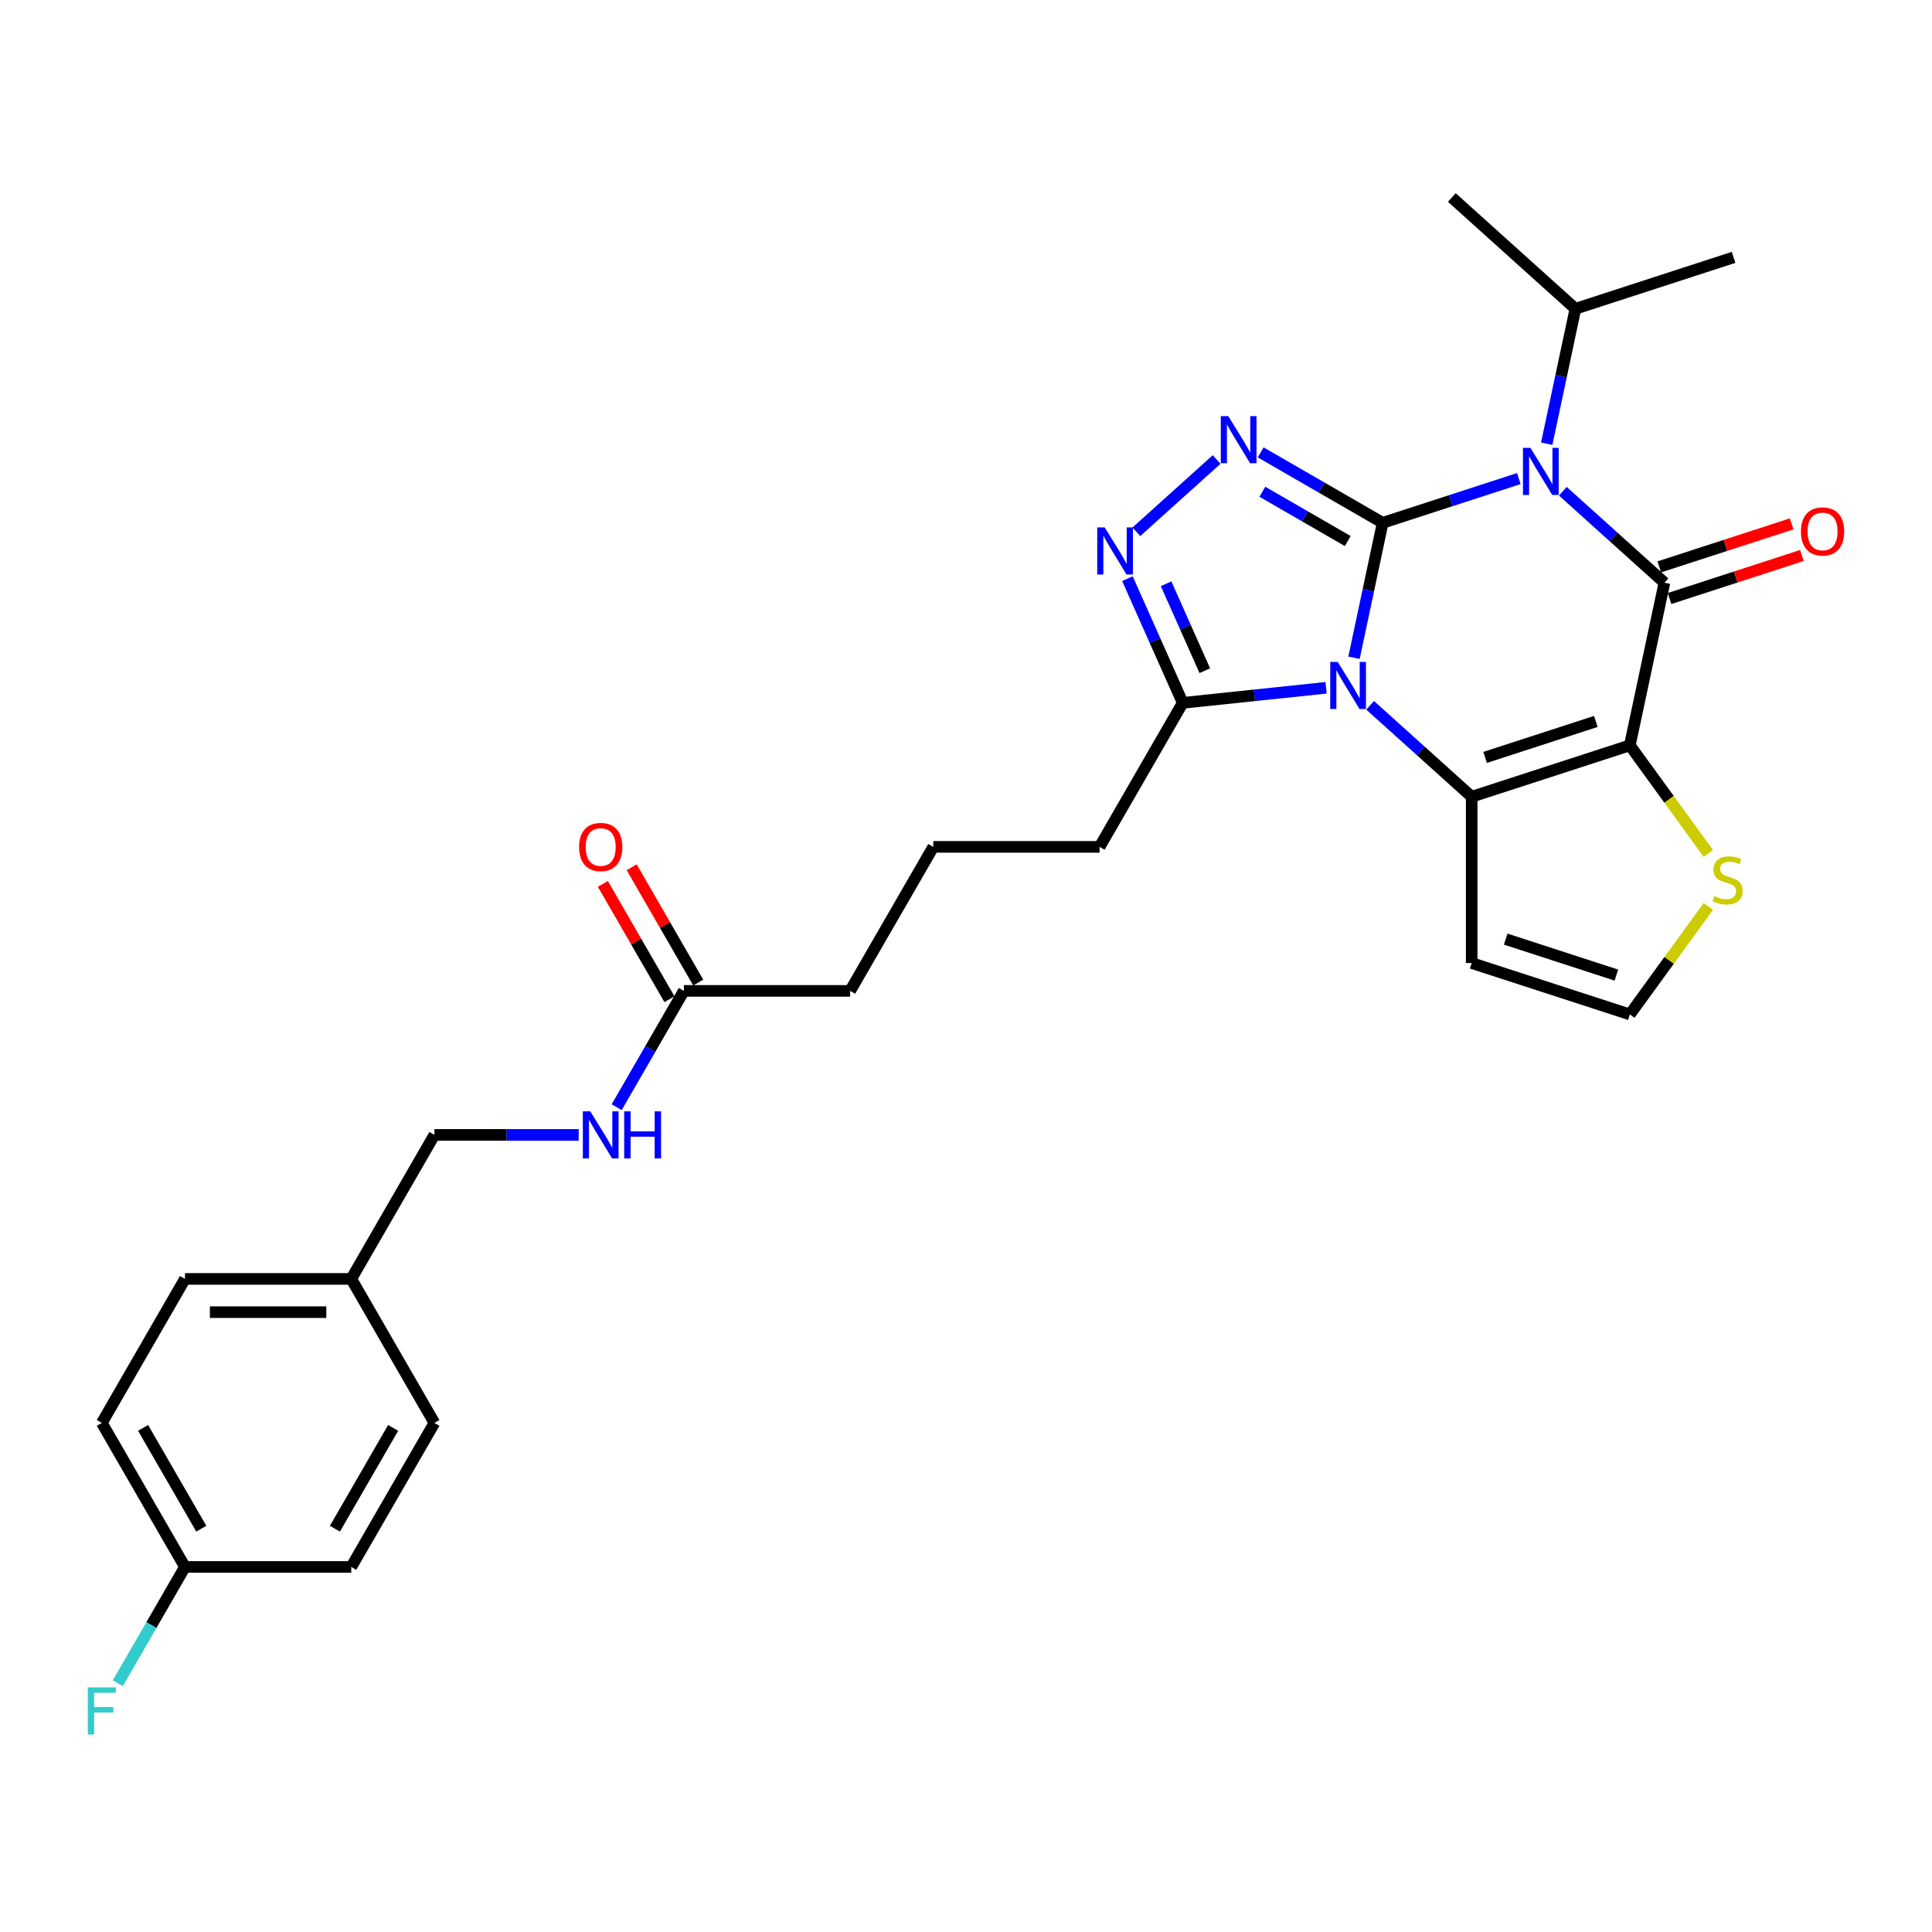 <?xml version='1.0' encoding='iso-8859-1'?>
<svg version='1.1' baseProfile='full'
              xmlns='http://www.w3.org/2000/svg'
                      xmlns:rdkit='http://www.rdkit.org/xml'
                      xmlns:xlink='http://www.w3.org/1999/xlink'
                  xml:space='preserve'
width='1000px' height='1000px' viewBox='0 0 1000 1000'>
<!-- END OF HEADER -->
<rect style='opacity:1.0;fill:#FFFFFF;stroke:none' width='1000' height='1000' x='0' y='0'> </rect>
<path class='bond-0' d='M 715.671,270.609 L 708.248,305.535' style='fill:none;fill-rule:evenodd;stroke:#000000;stroke-width:6px;stroke-linecap:butt;stroke-linejoin:miter;stroke-opacity:1' />
<path class='bond-0' d='M 708.248,305.535 L 700.824,340.461' style='fill:none;fill-rule:evenodd;stroke:#0000FF;stroke-width:6px;stroke-linecap:butt;stroke-linejoin:miter;stroke-opacity:1' />
<path class='bond-1' d='M 715.671,270.609 L 750.903,259.162' style='fill:none;fill-rule:evenodd;stroke:#000000;stroke-width:6px;stroke-linecap:butt;stroke-linejoin:miter;stroke-opacity:1' />
<path class='bond-1' d='M 750.903,259.162 L 786.135,247.714' style='fill:none;fill-rule:evenodd;stroke:#0000FF;stroke-width:6px;stroke-linecap:butt;stroke-linejoin:miter;stroke-opacity:1' />
<path class='bond-5' d='M 715.671,270.609 L 684.099,252.381' style='fill:none;fill-rule:evenodd;stroke:#000000;stroke-width:6px;stroke-linecap:butt;stroke-linejoin:miter;stroke-opacity:1' />
<path class='bond-5' d='M 684.099,252.381 L 652.526,234.152' style='fill:none;fill-rule:evenodd;stroke:#0000FF;stroke-width:6px;stroke-linecap:butt;stroke-linejoin:miter;stroke-opacity:1' />
<path class='bond-5' d='M 697.592,280.049 L 675.492,267.289' style='fill:none;fill-rule:evenodd;stroke:#000000;stroke-width:6px;stroke-linecap:butt;stroke-linejoin:miter;stroke-opacity:1' />
<path class='bond-5' d='M 675.492,267.289 L 653.391,254.529' style='fill:none;fill-rule:evenodd;stroke:#0000FF;stroke-width:6px;stroke-linecap:butt;stroke-linejoin:miter;stroke-opacity:1' />
<path class='bond-4' d='M 709.172,365.062 L 735.456,388.729' style='fill:none;fill-rule:evenodd;stroke:#0000FF;stroke-width:6px;stroke-linecap:butt;stroke-linejoin:miter;stroke-opacity:1' />
<path class='bond-4' d='M 735.456,388.729 L 761.74,412.395' style='fill:none;fill-rule:evenodd;stroke:#000000;stroke-width:6px;stroke-linecap:butt;stroke-linejoin:miter;stroke-opacity:1' />
<path class='bond-7' d='M 686.38,355.999 L 649.277,359.899' style='fill:none;fill-rule:evenodd;stroke:#0000FF;stroke-width:6px;stroke-linecap:butt;stroke-linejoin:miter;stroke-opacity:1' />
<path class='bond-7' d='M 649.277,359.899 L 612.175,363.798' style='fill:none;fill-rule:evenodd;stroke:#000000;stroke-width:6px;stroke-linecap:butt;stroke-linejoin:miter;stroke-opacity:1' />
<path class='bond-3' d='M 808.927,254.272 L 835.212,277.939' style='fill:none;fill-rule:evenodd;stroke:#0000FF;stroke-width:6px;stroke-linecap:butt;stroke-linejoin:miter;stroke-opacity:1' />
<path class='bond-3' d='M 835.212,277.939 L 861.496,301.605' style='fill:none;fill-rule:evenodd;stroke:#000000;stroke-width:6px;stroke-linecap:butt;stroke-linejoin:miter;stroke-opacity:1' />
<path class='bond-12' d='M 800.579,229.672 L 808.003,194.746' style='fill:none;fill-rule:evenodd;stroke:#0000FF;stroke-width:6px;stroke-linecap:butt;stroke-linejoin:miter;stroke-opacity:1' />
<path class='bond-12' d='M 808.003,194.746 L 815.427,159.82' style='fill:none;fill-rule:evenodd;stroke:#000000;stroke-width:6px;stroke-linecap:butt;stroke-linejoin:miter;stroke-opacity:1' />
<path class='bond-2' d='M 843.6,385.797 L 861.496,301.605' style='fill:none;fill-rule:evenodd;stroke:#000000;stroke-width:6px;stroke-linecap:butt;stroke-linejoin:miter;stroke-opacity:1' />
<path class='bond-8' d='M 843.6,385.797 L 863.913,413.755' style='fill:none;fill-rule:evenodd;stroke:#000000;stroke-width:6px;stroke-linecap:butt;stroke-linejoin:miter;stroke-opacity:1' />
<path class='bond-8' d='M 863.913,413.755 L 884.225,441.713' style='fill:none;fill-rule:evenodd;stroke:#CCCC00;stroke-width:6px;stroke-linecap:butt;stroke-linejoin:miter;stroke-opacity:1' />
<path class='bond-30' d='M 843.6,385.797 L 761.74,412.395' style='fill:none;fill-rule:evenodd;stroke:#000000;stroke-width:6px;stroke-linecap:butt;stroke-linejoin:miter;stroke-opacity:1' />
<path class='bond-30' d='M 826.002,373.415 L 768.7,392.033' style='fill:none;fill-rule:evenodd;stroke:#000000;stroke-width:6px;stroke-linecap:butt;stroke-linejoin:miter;stroke-opacity:1' />
<path class='bond-11' d='M 864.156,309.791 L 898.415,298.66' style='fill:none;fill-rule:evenodd;stroke:#000000;stroke-width:6px;stroke-linecap:butt;stroke-linejoin:miter;stroke-opacity:1' />
<path class='bond-11' d='M 898.415,298.66 L 932.675,287.528' style='fill:none;fill-rule:evenodd;stroke:#FF0000;stroke-width:6px;stroke-linecap:butt;stroke-linejoin:miter;stroke-opacity:1' />
<path class='bond-11' d='M 858.836,293.419 L 893.096,282.288' style='fill:none;fill-rule:evenodd;stroke:#000000;stroke-width:6px;stroke-linecap:butt;stroke-linejoin:miter;stroke-opacity:1' />
<path class='bond-11' d='M 893.096,282.288 L 927.355,271.156' style='fill:none;fill-rule:evenodd;stroke:#FF0000;stroke-width:6px;stroke-linecap:butt;stroke-linejoin:miter;stroke-opacity:1' />
<path class='bond-9' d='M 761.74,412.395 L 761.74,498.468' style='fill:none;fill-rule:evenodd;stroke:#000000;stroke-width:6px;stroke-linecap:butt;stroke-linejoin:miter;stroke-opacity:1' />
<path class='bond-6' d='M 629.734,237.834 L 588.178,275.251' style='fill:none;fill-rule:evenodd;stroke:#0000FF;stroke-width:6px;stroke-linecap:butt;stroke-linejoin:miter;stroke-opacity:1' />
<path class='bond-29' d='M 583.55,299.507 L 597.862,331.652' style='fill:none;fill-rule:evenodd;stroke:#0000FF;stroke-width:6px;stroke-linecap:butt;stroke-linejoin:miter;stroke-opacity:1' />
<path class='bond-29' d='M 597.862,331.652 L 612.175,363.798' style='fill:none;fill-rule:evenodd;stroke:#000000;stroke-width:6px;stroke-linecap:butt;stroke-linejoin:miter;stroke-opacity:1' />
<path class='bond-29' d='M 603.57,302.149 L 613.589,324.651' style='fill:none;fill-rule:evenodd;stroke:#0000FF;stroke-width:6px;stroke-linecap:butt;stroke-linejoin:miter;stroke-opacity:1' />
<path class='bond-29' d='M 613.589,324.651 L 623.607,347.153' style='fill:none;fill-rule:evenodd;stroke:#000000;stroke-width:6px;stroke-linecap:butt;stroke-linejoin:miter;stroke-opacity:1' />
<path class='bond-19' d='M 612.175,363.798 L 569.138,438.339' style='fill:none;fill-rule:evenodd;stroke:#000000;stroke-width:6px;stroke-linecap:butt;stroke-linejoin:miter;stroke-opacity:1' />
<path class='bond-31' d='M 884.225,469.15 L 863.913,497.108' style='fill:none;fill-rule:evenodd;stroke:#CCCC00;stroke-width:6px;stroke-linecap:butt;stroke-linejoin:miter;stroke-opacity:1' />
<path class='bond-31' d='M 863.913,497.108 L 843.6,525.066' style='fill:none;fill-rule:evenodd;stroke:#000000;stroke-width:6px;stroke-linecap:butt;stroke-linejoin:miter;stroke-opacity:1' />
<path class='bond-10' d='M 761.74,498.468 L 843.6,525.066' style='fill:none;fill-rule:evenodd;stroke:#000000;stroke-width:6px;stroke-linecap:butt;stroke-linejoin:miter;stroke-opacity:1' />
<path class='bond-10' d='M 779.339,486.085 L 836.641,504.704' style='fill:none;fill-rule:evenodd;stroke:#000000;stroke-width:6px;stroke-linecap:butt;stroke-linejoin:miter;stroke-opacity:1' />
<path class='bond-27' d='M 815.427,159.82 L 897.287,133.222' style='fill:none;fill-rule:evenodd;stroke:#000000;stroke-width:6px;stroke-linecap:butt;stroke-linejoin:miter;stroke-opacity:1' />
<path class='bond-28' d='M 815.427,159.82 L 751.462,102.226' style='fill:none;fill-rule:evenodd;stroke:#000000;stroke-width:6px;stroke-linecap:butt;stroke-linejoin:miter;stroke-opacity:1' />
<path class='bond-13' d='M 353.956,512.881 L 440.029,512.881' style='fill:none;fill-rule:evenodd;stroke:#000000;stroke-width:6px;stroke-linecap:butt;stroke-linejoin:miter;stroke-opacity:1' />
<path class='bond-14' d='M 353.956,512.881 L 336.578,542.981' style='fill:none;fill-rule:evenodd;stroke:#000000;stroke-width:6px;stroke-linecap:butt;stroke-linejoin:miter;stroke-opacity:1' />
<path class='bond-14' d='M 336.578,542.981 L 319.199,573.082' style='fill:none;fill-rule:evenodd;stroke:#0000FF;stroke-width:6px;stroke-linecap:butt;stroke-linejoin:miter;stroke-opacity:1' />
<path class='bond-15' d='M 361.411,508.577 L 344.181,478.734' style='fill:none;fill-rule:evenodd;stroke:#000000;stroke-width:6px;stroke-linecap:butt;stroke-linejoin:miter;stroke-opacity:1' />
<path class='bond-15' d='M 344.181,478.734 L 326.951,448.892' style='fill:none;fill-rule:evenodd;stroke:#FF0000;stroke-width:6px;stroke-linecap:butt;stroke-linejoin:miter;stroke-opacity:1' />
<path class='bond-15' d='M 346.502,517.184 L 329.273,487.342' style='fill:none;fill-rule:evenodd;stroke:#000000;stroke-width:6px;stroke-linecap:butt;stroke-linejoin:miter;stroke-opacity:1' />
<path class='bond-15' d='M 329.273,487.342 L 312.043,457.499' style='fill:none;fill-rule:evenodd;stroke:#FF0000;stroke-width:6px;stroke-linecap:butt;stroke-linejoin:miter;stroke-opacity:1' />
<path class='bond-16' d='M 299.524,587.422 L 262.186,587.422' style='fill:none;fill-rule:evenodd;stroke:#0000FF;stroke-width:6px;stroke-linecap:butt;stroke-linejoin:miter;stroke-opacity:1' />
<path class='bond-16' d='M 262.186,587.422 L 224.847,587.422' style='fill:none;fill-rule:evenodd;stroke:#000000;stroke-width:6px;stroke-linecap:butt;stroke-linejoin:miter;stroke-opacity:1' />
<path class='bond-18' d='M 224.847,587.422 L 181.811,661.963' style='fill:none;fill-rule:evenodd;stroke:#000000;stroke-width:6px;stroke-linecap:butt;stroke-linejoin:miter;stroke-opacity:1' />
<path class='bond-17' d='M 95.738,811.045 L 52.702,736.504' style='fill:none;fill-rule:evenodd;stroke:#000000;stroke-width:6px;stroke-linecap:butt;stroke-linejoin:miter;stroke-opacity:1' />
<path class='bond-17' d='M 104.191,791.257 L 74.066,739.078' style='fill:none;fill-rule:evenodd;stroke:#000000;stroke-width:6px;stroke-linecap:butt;stroke-linejoin:miter;stroke-opacity:1' />
<path class='bond-20' d='M 95.738,811.045 L 78.36,841.146' style='fill:none;fill-rule:evenodd;stroke:#000000;stroke-width:6px;stroke-linecap:butt;stroke-linejoin:miter;stroke-opacity:1' />
<path class='bond-20' d='M 78.36,841.146 L 60.981,871.247' style='fill:none;fill-rule:evenodd;stroke:#33CCCC;stroke-width:6px;stroke-linecap:butt;stroke-linejoin:miter;stroke-opacity:1' />
<path class='bond-32' d='M 95.738,811.045 L 181.811,811.045' style='fill:none;fill-rule:evenodd;stroke:#000000;stroke-width:6px;stroke-linecap:butt;stroke-linejoin:miter;stroke-opacity:1' />
<path class='bond-23' d='M 181.811,661.963 L 224.847,736.504' style='fill:none;fill-rule:evenodd;stroke:#000000;stroke-width:6px;stroke-linecap:butt;stroke-linejoin:miter;stroke-opacity:1' />
<path class='bond-24' d='M 181.811,661.963 L 95.738,661.963' style='fill:none;fill-rule:evenodd;stroke:#000000;stroke-width:6px;stroke-linecap:butt;stroke-linejoin:miter;stroke-opacity:1' />
<path class='bond-24' d='M 168.9,679.177 L 108.649,679.177' style='fill:none;fill-rule:evenodd;stroke:#000000;stroke-width:6px;stroke-linecap:butt;stroke-linejoin:miter;stroke-opacity:1' />
<path class='bond-26' d='M 569.138,438.339 L 483.066,438.339' style='fill:none;fill-rule:evenodd;stroke:#000000;stroke-width:6px;stroke-linecap:butt;stroke-linejoin:miter;stroke-opacity:1' />
<path class='bond-21' d='M 181.811,811.045 L 224.847,736.504' style='fill:none;fill-rule:evenodd;stroke:#000000;stroke-width:6px;stroke-linecap:butt;stroke-linejoin:miter;stroke-opacity:1' />
<path class='bond-21' d='M 173.358,791.257 L 203.484,739.078' style='fill:none;fill-rule:evenodd;stroke:#000000;stroke-width:6px;stroke-linecap:butt;stroke-linejoin:miter;stroke-opacity:1' />
<path class='bond-22' d='M 52.702,736.504 L 95.738,661.963' style='fill:none;fill-rule:evenodd;stroke:#000000;stroke-width:6px;stroke-linecap:butt;stroke-linejoin:miter;stroke-opacity:1' />
<path class='bond-25' d='M 440.029,512.881 L 483.066,438.339' style='fill:none;fill-rule:evenodd;stroke:#000000;stroke-width:6px;stroke-linecap:butt;stroke-linejoin:miter;stroke-opacity:1' />
<path  class='atom-1' d='M 692.388 342.613
L 700.375 355.524
Q 701.167 356.798, 702.441 359.105
Q 703.715 361.412, 703.784 361.549
L 703.784 342.613
L 707.02 342.613
L 707.02 366.989
L 703.68 366.989
L 695.108 352.873
Q 694.109 351.221, 693.042 349.327
Q 692.009 347.433, 691.699 346.848
L 691.699 366.989
L 688.532 366.989
L 688.532 342.613
L 692.388 342.613
' fill='#0000FF'/>
<path  class='atom-2' d='M 792.143 231.823
L 800.131 244.734
Q 800.923 246.008, 802.197 248.315
Q 803.47 250.622, 803.539 250.759
L 803.539 231.823
L 806.776 231.823
L 806.776 256.199
L 803.436 256.199
L 794.863 242.083
Q 793.865 240.431, 792.797 238.537
Q 791.765 236.644, 791.455 236.058
L 791.455 256.199
L 788.287 256.199
L 788.287 231.823
L 792.143 231.823
' fill='#0000FF'/>
<path  class='atom-6' d='M 635.742 215.385
L 643.73 228.296
Q 644.522 229.57, 645.795 231.877
Q 647.069 234.183, 647.138 234.321
L 647.138 215.385
L 650.374 215.385
L 650.374 239.761
L 647.035 239.761
L 638.462 225.645
Q 637.464 223.992, 636.396 222.099
Q 635.363 220.205, 635.054 219.62
L 635.054 239.761
L 631.886 239.761
L 631.886 215.385
L 635.742 215.385
' fill='#0000FF'/>
<path  class='atom-7' d='M 571.778 272.979
L 579.765 285.89
Q 580.557 287.164, 581.831 289.47
Q 583.105 291.777, 583.174 291.915
L 583.174 272.979
L 586.41 272.979
L 586.41 297.355
L 583.07 297.355
L 574.497 283.239
Q 573.499 281.586, 572.432 279.693
Q 571.399 277.799, 571.089 277.214
L 571.089 297.355
L 567.922 297.355
L 567.922 272.979
L 571.778 272.979
' fill='#0000FF'/>
<path  class='atom-9' d='M 887.307 463.798
Q 887.582 463.901, 888.718 464.383
Q 889.855 464.865, 891.094 465.175
Q 892.368 465.45, 893.607 465.45
Q 895.914 465.45, 897.257 464.349
Q 898.6 463.212, 898.6 461.25
Q 898.6 459.907, 897.911 459.081
Q 897.257 458.255, 896.224 457.807
Q 895.191 457.359, 893.47 456.843
Q 891.301 456.189, 889.992 455.569
Q 888.718 454.949, 887.789 453.641
Q 886.894 452.333, 886.894 450.129
Q 886.894 447.065, 888.959 445.172
Q 891.06 443.278, 895.191 443.278
Q 898.014 443.278, 901.216 444.621
L 900.424 447.272
Q 897.498 446.067, 895.294 446.067
Q 892.919 446.067, 891.611 447.065
Q 890.302 448.029, 890.337 449.716
Q 890.337 451.025, 890.991 451.816
Q 891.679 452.608, 892.643 453.056
Q 893.642 453.503, 895.294 454.02
Q 897.498 454.708, 898.806 455.397
Q 900.115 456.086, 901.044 457.497
Q 902.008 458.874, 902.008 461.25
Q 902.008 464.624, 899.736 466.449
Q 897.498 468.239, 893.745 468.239
Q 891.576 468.239, 889.924 467.757
Q 888.305 467.309, 886.377 466.518
L 887.307 463.798
' fill='#CCCC00'/>
<path  class='atom-12' d='M 932.167 275.076
Q 932.167 269.223, 935.059 265.952
Q 937.951 262.682, 943.356 262.682
Q 948.761 262.682, 951.653 265.952
Q 954.545 269.223, 954.545 275.076
Q 954.545 280.998, 951.619 284.372
Q 948.693 287.712, 943.356 287.712
Q 937.985 287.712, 935.059 284.372
Q 932.167 281.032, 932.167 275.076
M 943.356 284.957
Q 947.074 284.957, 949.071 282.478
Q 951.103 279.965, 951.103 275.076
Q 951.103 270.291, 949.071 267.881
Q 947.074 265.436, 943.356 265.436
Q 939.638 265.436, 937.606 267.846
Q 935.609 270.256, 935.609 275.076
Q 935.609 280, 937.606 282.478
Q 939.638 284.957, 943.356 284.957
' fill='#FF0000'/>
<path  class='atom-15' d='M 305.532 575.234
L 313.519 588.145
Q 314.311 589.419, 315.585 591.725
Q 316.859 594.032, 316.928 594.17
L 316.928 575.234
L 320.164 575.234
L 320.164 599.61
L 316.825 599.61
L 308.252 585.494
Q 307.253 583.841, 306.186 581.948
Q 305.153 580.054, 304.843 579.469
L 304.843 599.61
L 301.676 599.61
L 301.676 575.234
L 305.532 575.234
' fill='#0000FF'/>
<path  class='atom-15' d='M 323.091 575.234
L 326.396 575.234
L 326.396 585.597
L 338.859 585.597
L 338.859 575.234
L 342.164 575.234
L 342.164 599.61
L 338.859 599.61
L 338.859 588.351
L 326.396 588.351
L 326.396 599.61
L 323.091 599.61
L 323.091 575.234
' fill='#0000FF'/>
<path  class='atom-16' d='M 299.731 438.408
Q 299.731 432.555, 302.623 429.285
Q 305.515 426.014, 310.92 426.014
Q 316.325 426.014, 319.217 429.285
Q 322.11 432.555, 322.11 438.408
Q 322.11 444.33, 319.183 447.704
Q 316.257 451.044, 310.92 451.044
Q 305.549 451.044, 302.623 447.704
Q 299.731 444.364, 299.731 438.408
M 310.92 448.289
Q 314.638 448.289, 316.635 445.811
Q 318.667 443.297, 318.667 438.408
Q 318.667 433.623, 316.635 431.213
Q 314.638 428.768, 310.92 428.768
Q 307.202 428.768, 305.17 431.178
Q 303.174 433.588, 303.174 438.408
Q 303.174 443.332, 305.17 445.811
Q 307.202 448.289, 310.92 448.289
' fill='#FF0000'/>
<path  class='atom-21' d='M 45.455 873.399
L 59.949 873.399
L 59.949 876.187
L 48.725 876.187
L 48.725 883.59
L 58.71 883.59
L 58.71 886.413
L 48.725 886.413
L 48.725 897.774
L 45.455 897.774
L 45.455 873.399
' fill='#33CCCC'/>
</svg>
